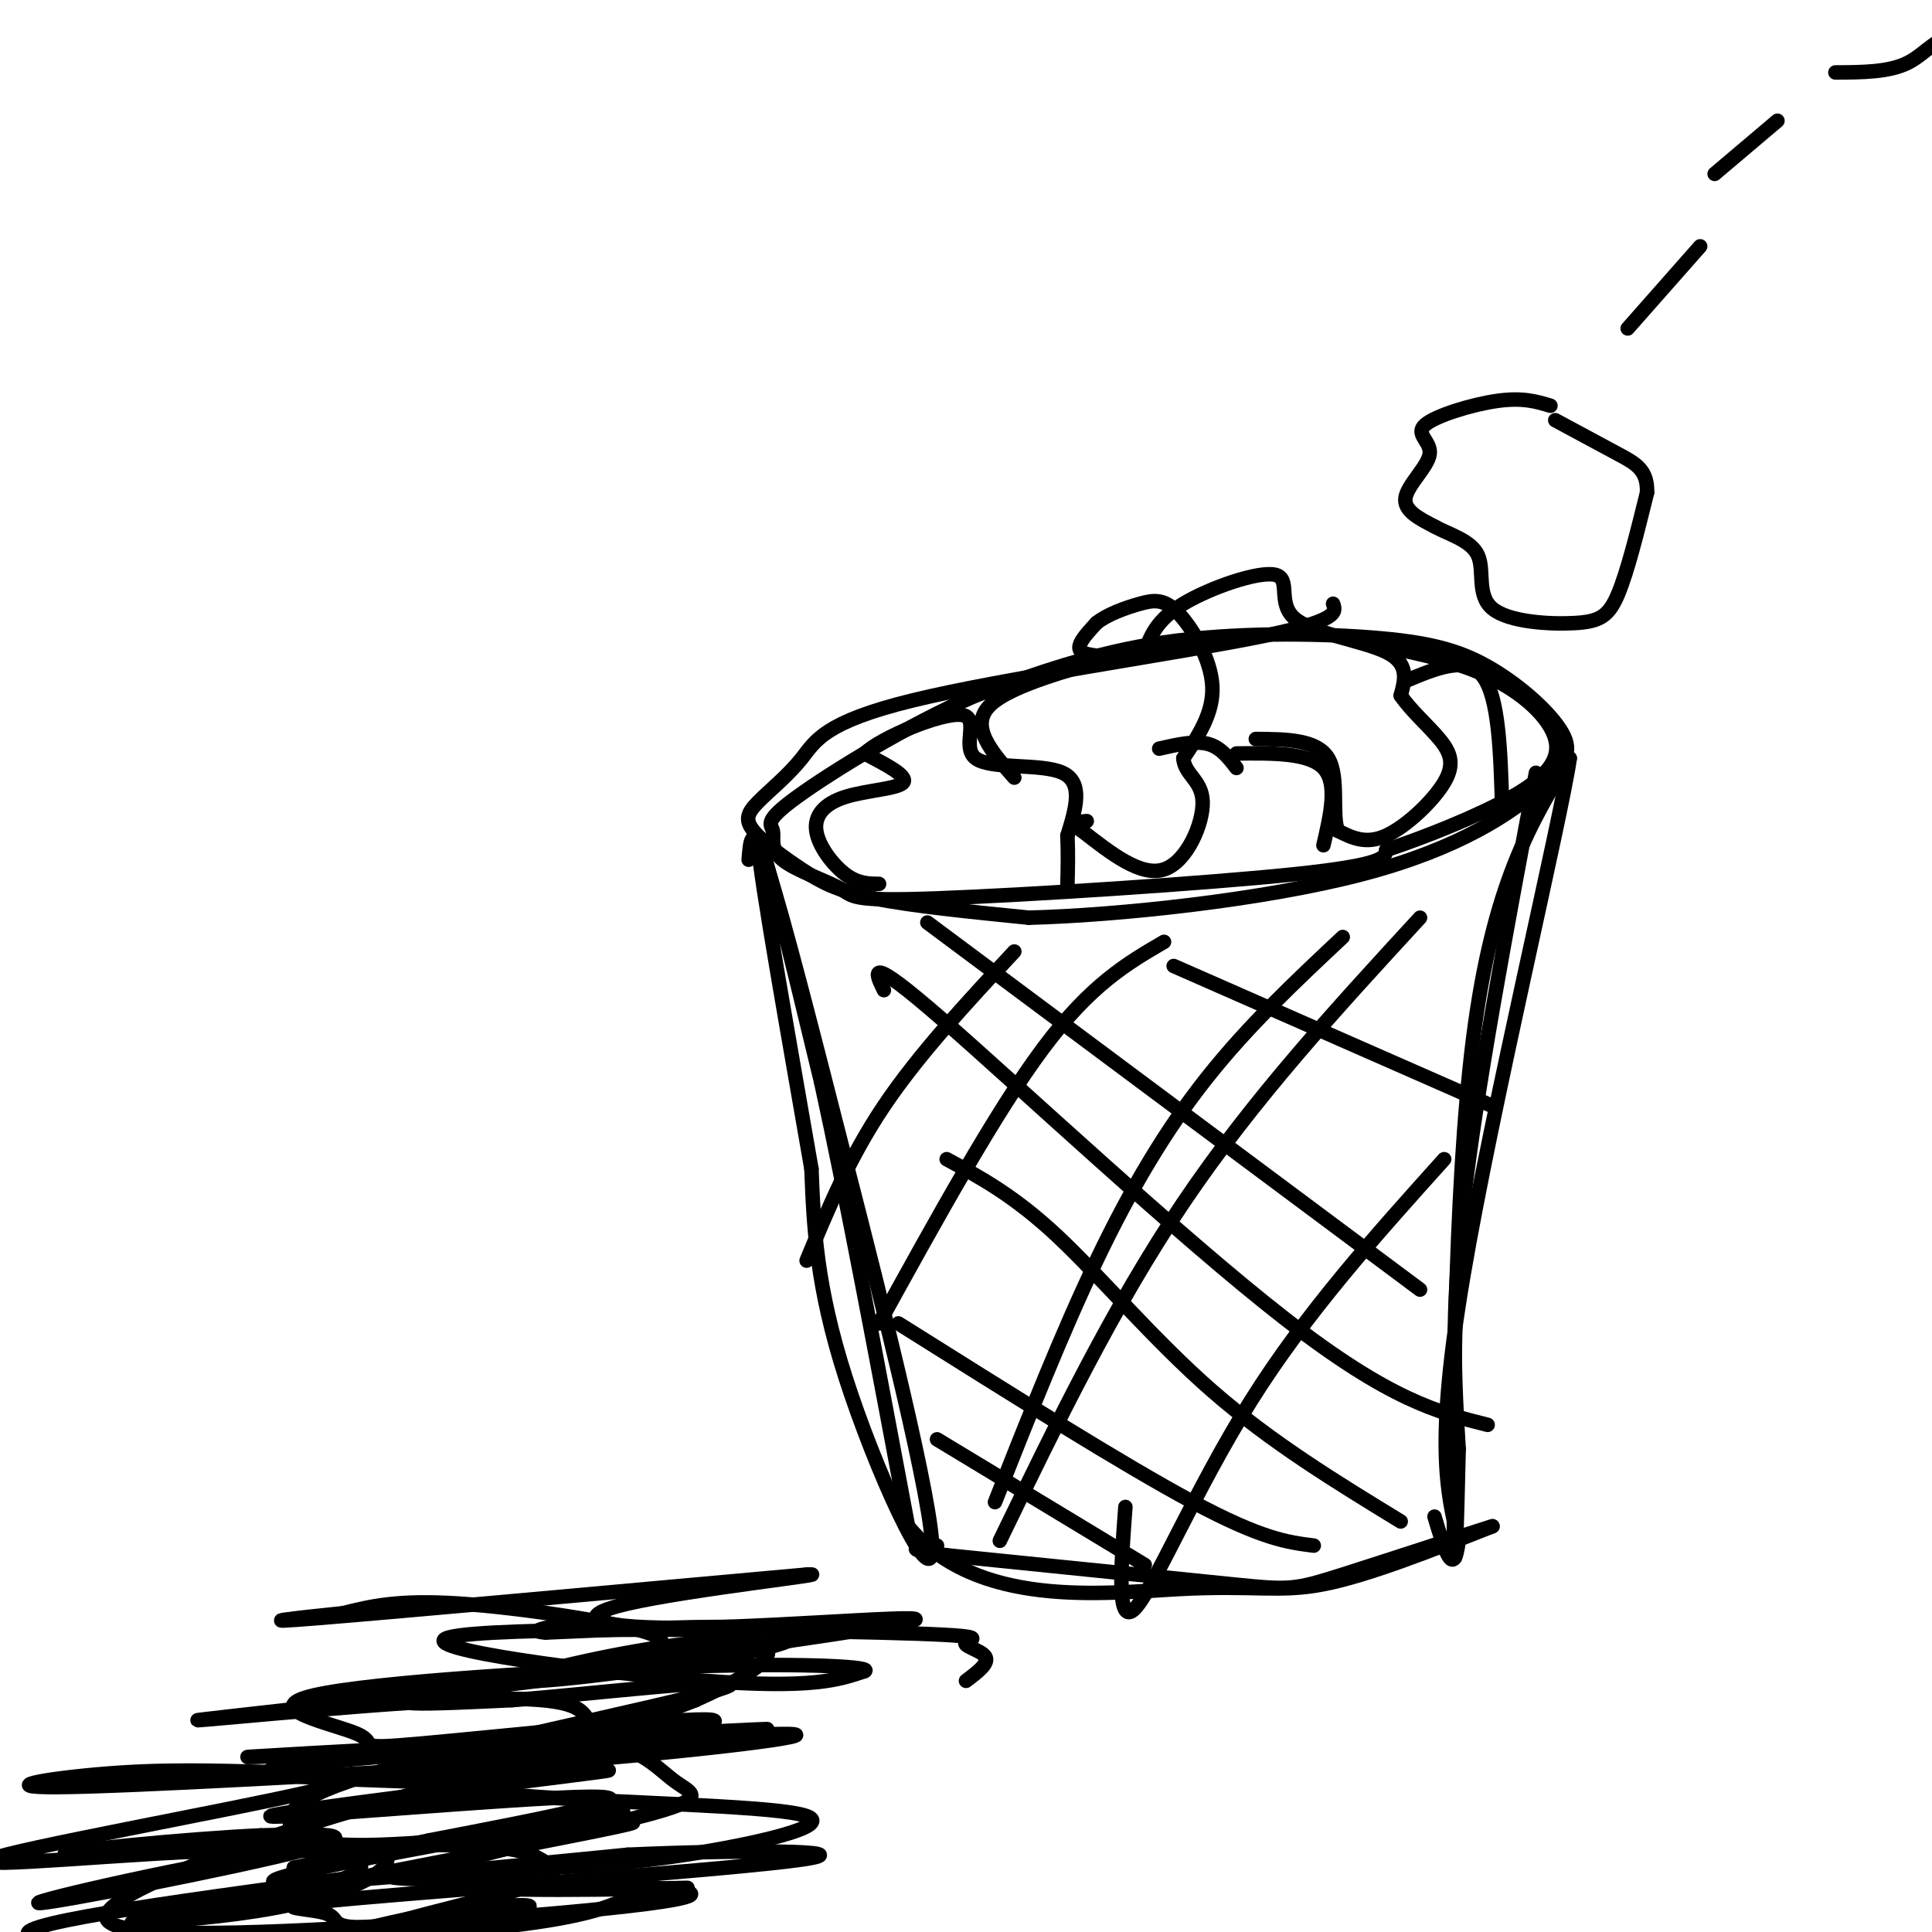 <svg viewBox='0 0 400 400' version='1.1' xmlns='http://www.w3.org/2000/svg' xmlns:xlink='http://www.w3.org/1999/xlink'><g fill='none' stroke='#000000' stroke-width='3' stroke-linecap='round' stroke-linejoin='round'><path d='M276,125c0.647,1.786 1.294,3.573 -16,7c-17.294,3.427 -52.528,8.495 -71,13c-18.472,4.505 -20.183,8.449 -23,12c-2.817,3.551 -6.741,6.711 -9,9c-2.259,2.289 -2.853,3.706 -1,6c1.853,2.294 6.153,5.464 10,8c3.847,2.536 7.242,4.439 15,6c7.758,1.561 19.879,2.781 32,4'/><path d='M213,190c18.446,-0.472 48.563,-3.653 69,-9c20.437,-5.347 31.196,-12.859 37,-18c5.804,-5.141 6.652,-7.911 4,-12c-2.652,-4.089 -8.804,-9.498 -15,-13c-6.196,-3.502 -12.438,-5.097 -24,-6c-11.563,-0.903 -28.446,-1.115 -43,1c-14.554,2.115 -26.777,6.558 -39,11'/><path d='M202,144c-14.128,6.108 -29.949,15.879 -37,21c-7.051,5.121 -5.333,5.592 -5,7c0.333,1.408 -0.720,3.753 2,6c2.720,2.247 9.214,4.396 12,6c2.786,1.604 1.866,2.663 20,2c18.134,-0.663 55.324,-3.046 74,-5c18.676,-1.954 18.838,-3.477 19,-5'/><path d='M287,176c8.142,-2.722 18.997,-7.029 26,-11c7.003,-3.971 10.155,-7.608 9,-12c-1.155,-4.392 -6.616,-9.541 -14,-13c-7.384,-3.459 -16.692,-5.230 -26,-7'/><path d='M155,178c0.333,-4.167 0.667,-8.333 4,2c3.333,10.333 9.667,35.167 16,60'/><path d='M175,240c7.536,29.238 18.375,72.333 18,81c-0.375,8.667 -11.964,-17.095 -18,-36c-6.036,-18.905 -6.518,-30.952 -7,-43'/><path d='M168,242c-4.111,-23.756 -10.889,-61.644 -11,-67c-0.111,-5.356 6.444,21.822 13,49'/><path d='M170,224c5.167,23.500 11.583,57.750 18,92'/><path d='M188,316c14.083,17.095 40.292,13.833 56,13c15.708,-0.833 20.917,0.762 30,-1c9.083,-1.762 22.042,-6.881 35,-12'/><path d='M309,316c-0.929,0.214 -20.750,6.750 -31,10c-10.250,3.250 -10.929,3.214 -23,2c-12.071,-1.214 -35.536,-3.607 -59,-6'/><path d='M196,322c-10.167,-1.333 -6.083,-1.667 -2,-2'/><path d='M318,160c-6.167,32.833 -12.333,65.667 -15,89c-2.667,23.333 -1.833,37.167 -1,51'/><path d='M302,300c-0.381,16.548 -0.833,32.417 -1,15c-0.167,-17.417 -0.048,-68.119 4,-100c4.048,-31.881 12.024,-44.940 20,-58'/><path d='M325,157c-1.733,12.311 -16.067,72.089 -22,107c-5.933,34.911 -3.467,44.956 -1,55'/><path d='M302,319c-1.000,8.333 -3.000,1.667 -5,-5'/><path d='M194,298c0.000,0.000 43.000,26.000 43,26'/><path d='M186,274c23.333,14.667 46.667,29.333 61,37c14.333,7.667 19.667,8.333 25,9'/><path d='M196,240c7.022,3.800 14.044,7.600 23,16c8.956,8.400 19.844,21.400 32,32c12.156,10.600 25.578,18.800 39,27'/><path d='M183,205c-1.889,-3.867 -3.778,-7.733 12,6c15.778,13.733 49.222,45.067 71,62c21.778,16.933 31.889,19.467 42,22'/><path d='M192,191c0.000,0.000 102.000,76.000 102,76'/><path d='M299,240c-14.267,15.867 -28.533,31.733 -40,50c-11.467,18.267 -20.133,38.933 -24,43c-3.867,4.067 -2.933,-8.467 -2,-21'/><path d='M294,190c-17.250,18.750 -34.500,37.500 -49,59c-14.500,21.500 -26.250,45.750 -38,70'/><path d='M278,194c-9.733,9.133 -19.467,18.267 -28,29c-8.533,10.733 -15.867,23.067 -23,38c-7.133,14.933 -14.067,32.467 -21,50'/><path d='M241,195c-7.583,4.417 -15.167,8.833 -25,22c-9.833,13.167 -21.917,35.083 -34,57'/><path d='M210,197c-9.917,10.667 -19.833,21.333 -27,32c-7.167,10.667 -11.583,21.333 -16,32'/><path d='M243,200c0.000,0.000 66.000,29.000 66,29'/><path d='M182,183c-2.206,-0.024 -4.411,-0.048 -7,-2c-2.589,-1.952 -5.560,-5.833 -6,-9c-0.440,-3.167 1.651,-5.622 6,-7c4.349,-1.378 10.957,-1.679 12,-3c1.043,-1.321 -3.478,-3.660 -8,-6'/><path d='M179,156c3.394,-3.279 15.879,-8.477 20,-8c4.121,0.477 -0.121,6.628 3,9c3.121,2.372 13.606,0.963 18,3c4.394,2.037 2.697,7.518 1,13'/><path d='M221,173c0.167,3.833 0.083,6.917 0,10'/><path d='M210,161c-4.708,-5.345 -9.417,-10.690 -5,-15c4.417,-4.310 17.958,-7.583 22,-9c4.042,-1.417 -1.417,-0.976 -3,-2c-1.583,-1.024 0.708,-3.512 3,-6'/><path d='M227,129c2.148,-1.764 6.019,-3.174 9,-4c2.981,-0.826 5.072,-1.069 8,2c2.928,3.069 6.694,9.448 7,15c0.306,5.552 -2.847,10.276 -6,15'/><path d='M245,157c0.250,3.429 3.875,4.500 4,9c0.125,4.500 -3.250,12.429 -8,14c-4.750,1.571 -10.875,-3.214 -17,-8'/><path d='M224,172c-2.667,-1.667 -0.833,-1.833 1,-2'/><path d='M256,156c7.500,-0.083 15.000,-0.167 18,3c3.000,3.167 1.500,9.583 0,16'/><path d='M256,159c-1.667,-2.167 -3.333,-4.333 -6,-5c-2.667,-0.667 -6.333,0.167 -10,1'/><path d='M237,135c1.204,-3.316 2.408,-6.632 8,-10c5.592,-3.368 15.571,-6.789 19,-6c3.429,0.789 0.308,5.789 4,9c3.692,3.211 14.198,4.632 19,7c4.802,2.368 3.901,5.684 3,9'/><path d='M290,144c2.056,3.064 5.695,6.223 8,9c2.305,2.777 3.274,5.171 1,9c-2.274,3.829 -7.793,9.094 -12,11c-4.207,1.906 -7.104,0.453 -10,-1'/><path d='M277,172c-1.333,-3.311 0.333,-11.089 -2,-15c-2.333,-3.911 -8.667,-3.956 -15,-4'/><path d='M291,141c6.333,-2.667 12.667,-5.333 16,-1c3.333,4.333 3.667,15.667 4,27'/><path d='M321,84c-2.871,-0.869 -5.742,-1.738 -11,-1c-5.258,0.738 -12.904,3.085 -15,5c-2.096,1.915 1.359,3.400 1,6c-0.359,2.600 -4.531,6.314 -5,9c-0.469,2.686 2.766,4.343 6,6'/><path d='M297,109c3.027,1.676 7.596,2.866 9,6c1.404,3.134 -0.356,8.211 3,11c3.356,2.789 11.826,3.289 17,3c5.174,-0.289 7.050,-1.368 9,-6c1.950,-4.632 3.975,-12.816 6,-21'/><path d='M341,102c0.178,-4.733 -2.378,-6.067 -6,-8c-3.622,-1.933 -8.311,-4.467 -13,-7'/><path d='M337,68c0.000,0.000 15.000,-17.000 15,-17'/><path d='M355,36c0.000,0.000 13.000,-11.000 13,-11'/><path d='M380,15c5.556,-0.022 11.111,-0.044 15,-2c3.889,-1.956 6.111,-5.844 13,-7c6.889,-1.156 18.444,0.422 30,2'/><path d='M200,348c2.419,-1.822 4.838,-3.644 4,-5c-0.838,-1.356 -4.935,-2.244 -4,-3c0.935,-0.756 6.900,-1.378 -18,-2c-24.900,-0.622 -80.665,-1.244 -89,1c-8.335,2.244 30.762,7.356 53,9c22.238,1.644 27.619,-0.178 33,-2'/><path d='M179,346c1.849,-0.786 -10.027,-1.752 -36,-1c-25.973,0.752 -66.042,3.221 -78,6c-11.958,2.779 4.193,5.866 9,8c4.807,2.134 -1.732,3.314 13,2c14.732,-1.314 50.736,-5.123 59,-5c8.264,0.123 -11.210,4.178 -28,6c-16.790,1.822 -30.895,1.411 -45,1'/><path d='M73,363c-16.337,0.557 -34.678,1.448 -9,0c25.678,-1.448 95.375,-5.236 95,-5c-0.375,0.236 -70.821,4.496 -94,7c-23.179,2.504 0.911,3.252 25,4'/><path d='M90,369c16.560,-0.472 45.459,-3.652 33,-2c-12.459,1.652 -66.278,8.137 -67,9c-0.722,0.863 51.651,-3.896 66,-4c14.349,-0.104 -9.325,4.448 -33,9'/><path d='M89,381c-15.465,3.374 -37.627,7.310 -24,5c13.627,-2.310 63.044,-10.867 64,-11c0.956,-0.133 -46.550,8.156 -64,12c-17.450,3.844 -4.843,3.241 11,2c15.843,-1.241 34.921,-3.121 54,-5'/><path d='M130,384c21.981,-1.001 49.934,-1.005 36,1c-13.934,2.005 -69.754,6.018 -92,8c-22.246,1.982 -10.917,1.935 -7,3c3.917,1.065 0.421,3.244 9,3c8.579,-0.244 29.233,-2.912 33,-4c3.767,-1.088 -9.352,-0.597 -23,2c-13.648,2.597 -27.824,7.298 -42,12'/><path d='M44,409c-8.074,2.275 -7.260,1.963 -10,1c-2.740,-0.963 -9.033,-2.578 5,-4c14.033,-1.422 48.394,-2.652 39,-3c-9.394,-0.348 -62.541,0.186 -71,-2c-8.459,-2.186 27.771,-7.093 64,-12'/><path d='M71,389c9.360,-3.548 0.761,-6.419 -21,-6c-21.761,0.419 -56.684,4.127 -52,2c4.684,-2.127 48.976,-10.089 66,-14c17.024,-3.911 6.780,-3.770 -4,-4c-10.780,-0.230 -22.095,-0.831 -35,0c-12.905,0.831 -27.402,3.095 -13,3c14.402,-0.095 57.701,-2.547 101,-5'/><path d='M113,365c31.380,-2.392 59.331,-5.871 50,-6c-9.331,-0.129 -55.942,3.093 -72,6c-16.058,2.907 -1.562,5.501 20,7c21.562,1.499 50.190,1.904 56,4c5.810,2.096 -11.197,5.885 -25,8c-13.803,2.115 -24.401,2.558 -35,3'/><path d='M107,387c-14.760,0.840 -34.159,1.440 -22,2c12.159,0.560 55.877,1.081 58,3c2.123,1.919 -37.348,5.236 -68,7c-30.652,1.764 -52.483,1.975 -53,-2c-0.517,-3.975 20.281,-12.136 38,-18c17.719,-5.864 32.360,-9.432 47,-13'/><path d='M107,366c10.326,-2.856 12.642,-3.497 14,-5c1.358,-1.503 1.757,-3.868 0,-6c-1.757,-2.132 -5.669,-4.030 -27,-3c-21.331,1.030 -60.081,4.988 -52,4c8.081,-0.988 62.991,-6.922 85,-10c22.009,-3.078 11.116,-3.299 9,-4c-2.116,-0.701 4.546,-1.881 -2,-4c-6.546,-2.119 -26.299,-5.177 -39,-6c-12.701,-0.823 -18.351,0.588 -24,2'/><path d='M71,334c-9.333,0.933 -20.667,2.267 -5,1c15.667,-1.267 58.333,-5.133 101,-9'/><path d='M167,326c7.501,-0.411 -24.247,3.061 -37,6c-12.753,2.939 -6.511,5.344 14,5c20.511,-0.344 55.291,-3.439 43,-1c-12.291,2.439 -71.655,10.411 -93,14c-21.345,3.589 -4.673,2.794 12,2'/><path d='M106,352c15.629,-1.172 48.703,-5.102 45,-3c-3.703,2.102 -44.182,10.238 -66,16c-21.818,5.762 -24.976,9.152 -25,12c-0.024,2.848 3.086,5.155 16,5c12.914,-0.155 35.631,-2.773 47,-4c11.369,-1.227 11.391,-1.065 -4,2c-15.391,3.065 -46.196,9.032 -77,15'/><path d='M42,395c-15.912,3.085 -17.191,3.299 -12,3c5.191,-0.299 16.850,-1.110 27,-3c10.150,-1.890 18.789,-4.857 22,-8c3.211,-3.143 0.995,-6.461 -18,-4c-18.995,2.461 -54.768,10.701 -53,11c1.768,0.299 41.077,-7.343 55,-11c13.923,-3.657 2.462,-3.328 -9,-3'/><path d='M54,380c-14.273,0.597 -45.456,3.588 -40,4c5.456,0.412 47.549,-1.756 70,-2c22.451,-0.244 25.259,1.438 28,3c2.741,1.562 5.415,3.006 -4,6c-9.415,2.994 -30.919,7.537 -31,9c-0.081,1.463 21.263,-0.153 34,-2c12.737,-1.847 16.869,-3.923 21,-6'/><path d='M132,392c7.760,-1.223 16.661,-1.282 4,-1c-12.661,0.282 -46.883,0.903 -48,-2c-1.117,-2.903 30.872,-9.331 45,-13c14.128,-3.669 10.395,-4.581 7,-7c-3.395,-2.419 -6.451,-6.347 -14,-8c-7.549,-1.653 -19.590,-1.031 -23,0c-3.410,1.031 1.813,2.470 5,3c3.187,0.530 4.339,0.151 10,-2c5.661,-2.151 15.830,-6.076 26,-10'/><path d='M144,352c8.112,-3.617 15.391,-7.661 15,-10c-0.391,-2.339 -8.453,-2.975 -22,-1c-13.547,1.975 -32.580,6.560 -28,7c4.580,0.440 32.771,-3.266 46,-6c13.229,-2.734 11.494,-4.495 2,-5c-9.494,-0.505 -26.747,0.248 -44,1'/><path d='M113,338c-5.333,-0.333 3.333,-1.667 12,-3'/></g>
</svg>